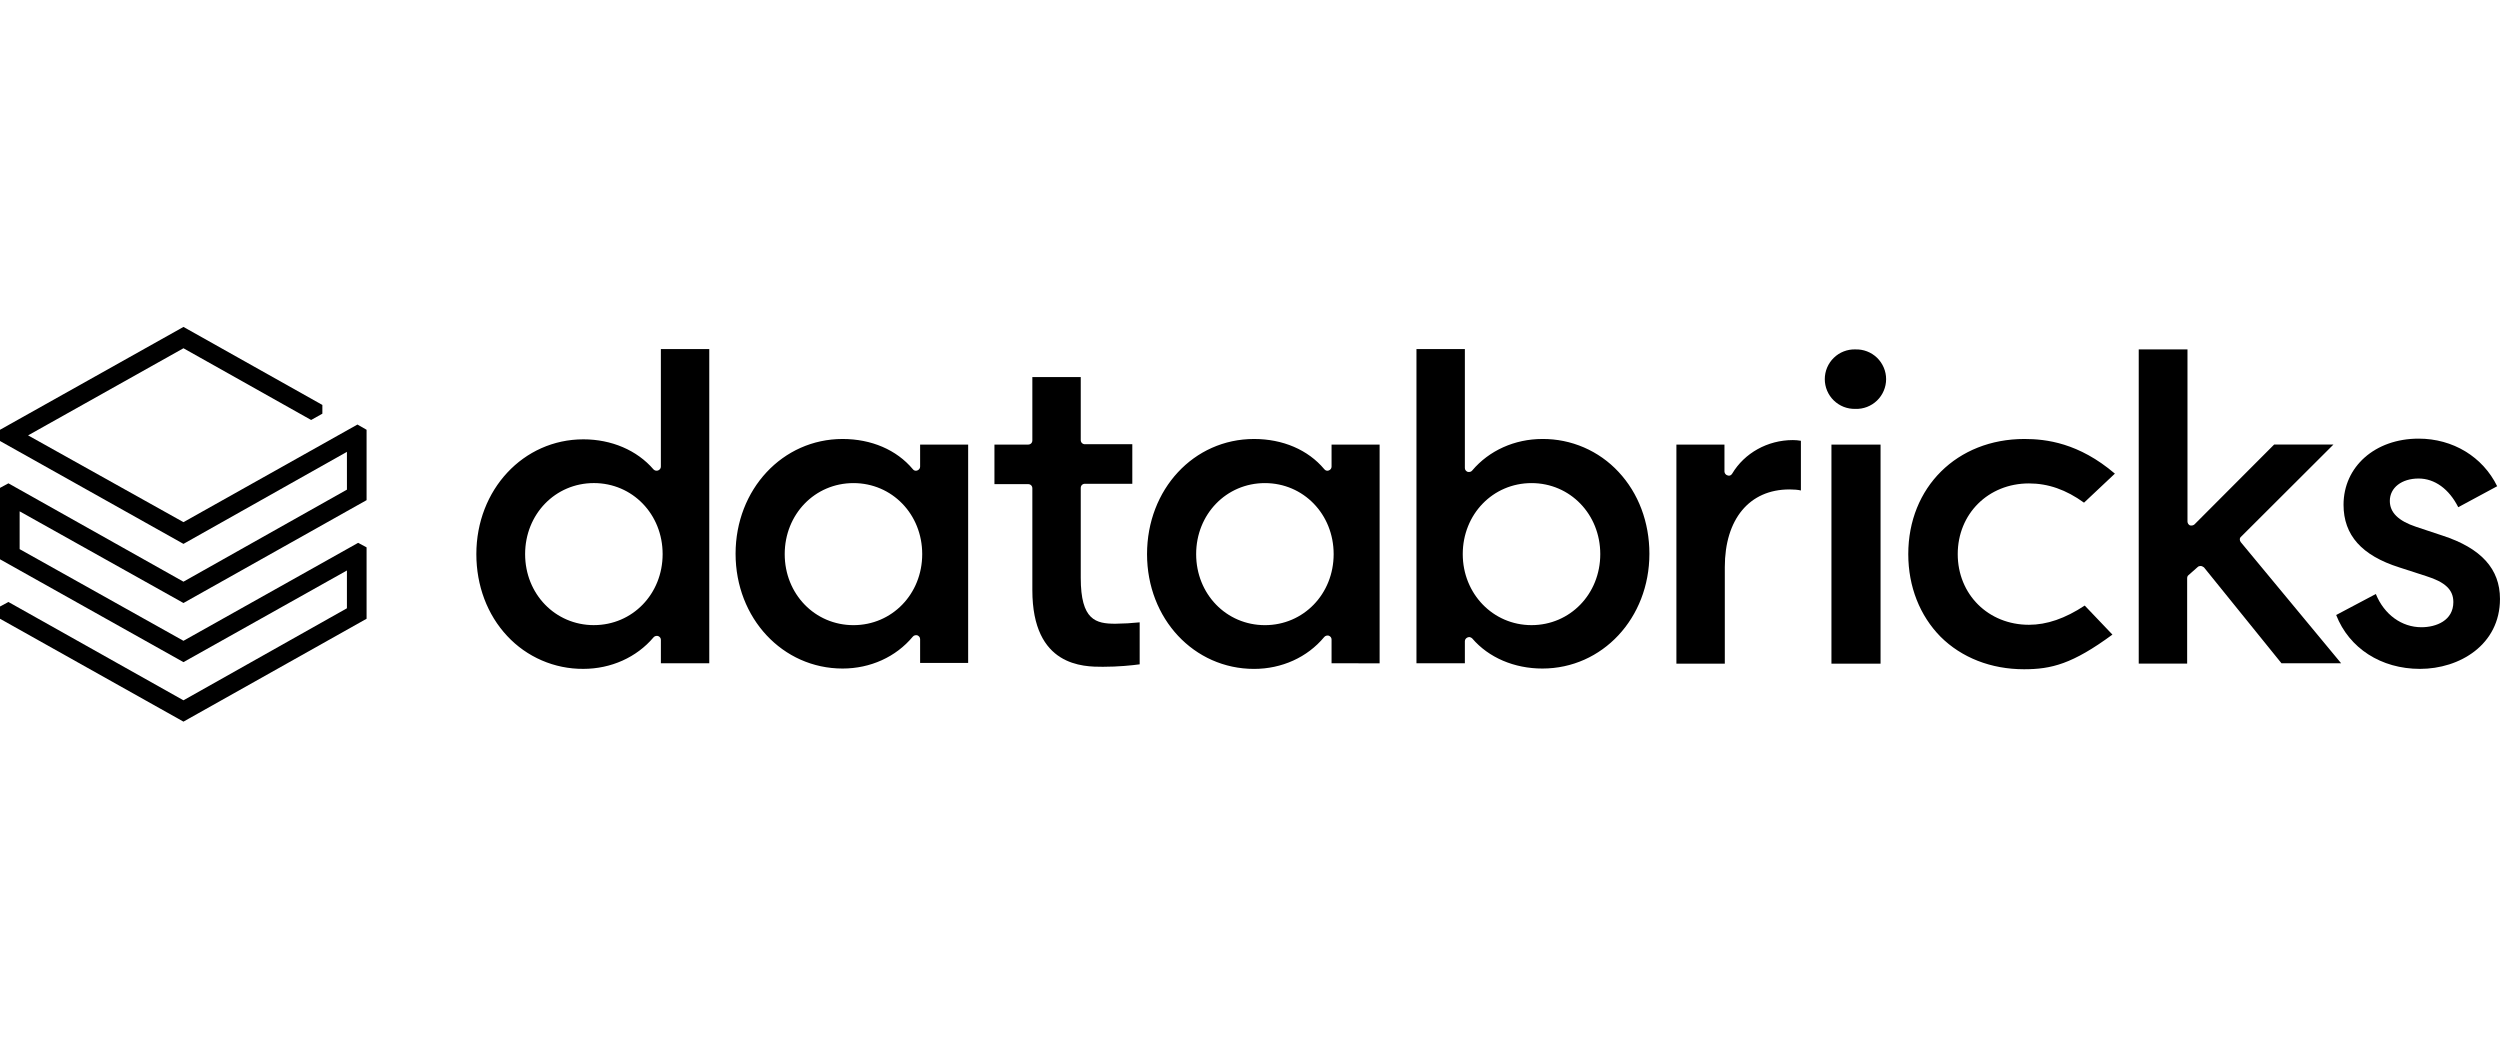 <svg xmlns="http://www.w3.org/2000/svg" width="130" height="54" viewBox="0 0 130 54" fill="none"><path d="M18.041 25.461L9.54 30.247L0.438 25.133L0 25.37V29.083L9.54 34.431L18.04 29.665V31.63L9.54 36.416L0.438 31.303L0 31.539V32.175L9.54 37.525L19.062 32.175V28.463L18.624 28.227L9.54 33.322L1.021 28.555V26.589L9.54 31.356L19.062 26.008V22.348L18.587 22.076L9.54 27.152L1.46 22.64L9.54 18.109L16.179 21.839L16.763 21.512V21.057L9.54 17L0 22.349V22.932L9.54 28.282L18.04 23.496L18.041 25.461Z" fill="black"></path><path d="M36.882 34.491V18.151H34.365V24.264C34.365 24.355 34.31 24.428 34.219 24.465C34.179 24.479 34.135 24.481 34.093 24.472C34.051 24.462 34.013 24.44 33.983 24.41C33.125 23.409 31.794 22.845 30.334 22.845C27.215 22.845 24.77 25.464 24.77 28.813C24.77 30.451 25.336 31.962 26.375 33.072C26.88 33.615 27.493 34.048 28.175 34.342C28.856 34.637 29.592 34.786 30.334 34.781C31.775 34.781 33.106 34.18 33.982 33.144C34.037 33.072 34.146 33.053 34.218 33.072C34.31 33.108 34.366 33.18 34.366 33.271V34.491H36.882ZM30.882 32.507C28.874 32.507 27.306 30.888 27.306 28.814C27.306 26.739 28.874 25.12 30.882 25.12C32.889 25.12 34.457 26.739 34.457 28.813C34.457 30.887 32.888 32.506 30.882 32.506M50.344 34.492V23.119H47.846V24.265C47.846 24.357 47.791 24.428 47.699 24.465C47.657 24.482 47.611 24.484 47.568 24.471C47.525 24.457 47.488 24.43 47.463 24.393C46.623 23.391 45.31 22.827 43.814 22.827C40.695 22.827 38.25 25.448 38.25 28.795C38.25 32.144 40.695 34.764 43.815 34.764C45.256 34.764 46.587 34.163 47.463 33.109C47.517 33.035 47.626 33.017 47.699 33.035C47.791 33.072 47.846 33.144 47.846 33.236V34.473H50.344V34.492ZM44.38 32.508C42.373 32.508 40.805 30.888 40.805 28.815C40.805 26.74 42.373 25.121 44.38 25.121C46.387 25.121 47.955 26.74 47.955 28.814C47.955 30.888 46.386 32.508 44.38 32.508ZM71.74 34.492V23.119H69.241V24.265C69.241 24.357 69.187 24.428 69.095 24.465C69.003 24.501 68.913 24.465 68.859 24.393C68.019 23.391 66.706 22.827 65.21 22.827C62.072 22.827 59.646 25.448 59.646 28.815C59.646 32.18 62.091 34.783 65.21 34.783C66.651 34.783 67.982 34.182 68.858 33.127C68.913 33.054 69.022 33.035 69.095 33.054C69.187 33.09 69.241 33.162 69.241 33.254V34.491L71.74 34.492ZM65.775 32.508C63.769 32.508 62.2 30.888 62.2 28.815C62.2 26.74 63.769 25.121 65.775 25.121C67.781 25.121 69.35 26.74 69.35 28.814C69.35 30.888 67.781 32.508 65.775 32.508ZM76.319 33.144C76.338 33.144 76.374 33.126 76.392 33.126C76.447 33.126 76.52 33.162 76.556 33.199C77.413 34.199 78.745 34.764 80.204 34.764C83.323 34.764 85.769 32.144 85.769 28.795C85.769 27.157 85.202 25.648 84.163 24.538C83.658 23.994 83.045 23.561 82.364 23.266C81.682 22.972 80.947 22.822 80.204 22.827C78.763 22.827 77.432 23.428 76.556 24.465C76.501 24.538 76.41 24.555 76.32 24.538C76.228 24.501 76.173 24.428 76.173 24.337V18.151H73.656V34.49H76.173V33.345C76.173 33.254 76.228 33.181 76.319 33.144ZM76.063 28.814C76.063 26.74 77.633 25.121 79.639 25.121C81.645 25.121 83.214 26.74 83.214 28.814C83.214 30.888 81.645 32.507 79.639 32.507C77.633 32.507 76.063 30.87 76.063 28.814ZM93.047 25.45C93.283 25.45 93.503 25.468 93.647 25.505V22.921C93.509 22.896 93.369 22.884 93.229 22.884C91.915 22.884 90.712 23.558 90.073 24.631C90.018 24.722 89.927 24.759 89.836 24.722C89.791 24.711 89.75 24.685 89.721 24.649C89.691 24.613 89.674 24.569 89.672 24.522V23.12H87.173V34.511H89.69V29.489C89.69 26.997 90.967 25.451 93.047 25.451M97.789 23.119H95.235V34.51H97.789V23.119ZM96.475 18.169C96.269 18.163 96.063 18.2 95.871 18.275C95.679 18.35 95.504 18.463 95.356 18.608C95.208 18.752 95.091 18.924 95.01 19.114C94.93 19.305 94.889 19.509 94.889 19.715C94.889 19.922 94.93 20.126 95.01 20.316C95.091 20.507 95.208 20.679 95.356 20.823C95.504 20.967 95.679 21.08 95.871 21.156C96.063 21.231 96.269 21.267 96.475 21.262C96.683 21.27 96.89 21.235 97.084 21.161C97.278 21.086 97.455 20.974 97.605 20.829C97.754 20.685 97.873 20.512 97.954 20.321C98.036 20.129 98.078 19.924 98.078 19.716C98.078 19.508 98.036 19.302 97.954 19.111C97.873 18.92 97.754 18.747 97.605 18.602C97.455 18.458 97.278 18.345 97.084 18.271C96.89 18.197 96.683 18.162 96.475 18.17M105.268 22.827C101.766 22.827 99.23 25.338 99.23 28.815C99.23 30.506 99.832 32.016 100.908 33.109C102.003 34.2 103.535 34.801 105.249 34.801C106.672 34.801 107.766 34.528 109.846 32.999L108.406 31.489C107.383 32.163 106.435 32.489 105.505 32.489C103.389 32.489 101.802 30.907 101.802 28.814C101.802 26.721 103.389 25.138 105.505 25.138C106.508 25.138 107.438 25.466 108.369 26.139L109.974 24.629C108.095 23.028 106.398 22.827 105.268 22.827ZM114.278 29.487C114.298 29.468 114.321 29.454 114.346 29.444C114.371 29.435 114.398 29.431 114.425 29.432H114.443C114.498 29.432 114.552 29.469 114.607 29.504L118.638 34.491H121.74L116.523 28.195C116.449 28.104 116.449 27.976 116.541 27.904L121.338 23.117H118.255L114.115 27.267C114.06 27.321 113.969 27.34 113.877 27.321C113.84 27.303 113.808 27.274 113.785 27.239C113.763 27.204 113.75 27.163 113.749 27.121V18.169H111.214V34.508H113.732V30.069C113.732 30.015 113.749 29.941 113.805 29.905L114.278 29.487Z" fill="black"></path><path d="M125.84 34.782C127.902 34.782 129.999 33.526 129.999 31.143C129.999 29.578 129.014 28.504 127.008 27.85L125.639 27.395C124.71 27.085 124.271 26.648 124.271 26.048C124.271 25.357 124.892 24.883 125.767 24.883C126.606 24.883 127.354 25.43 127.829 26.375L129.853 25.284C129.106 23.756 127.555 22.809 125.767 22.809C123.505 22.809 121.864 24.265 121.864 26.248C121.864 27.831 122.813 28.887 124.764 29.505L126.169 29.96C127.154 30.27 127.574 30.669 127.574 31.307C127.574 32.272 126.679 32.616 125.913 32.616C124.892 32.616 123.98 31.962 123.543 30.888L121.481 31.98C122.156 33.709 123.815 34.782 125.84 34.782ZM57.347 34.673C58.15 34.673 58.862 34.6 59.263 34.545V32.362C58.845 32.406 58.425 32.429 58.004 32.434C56.983 32.434 56.199 32.253 56.199 30.051V25.375C56.199 25.247 56.289 25.156 56.418 25.156H58.88V23.1H56.418C56.389 23.101 56.36 23.096 56.333 23.085C56.306 23.075 56.281 23.059 56.261 23.038C56.24 23.018 56.224 22.994 56.214 22.967C56.203 22.94 56.198 22.911 56.199 22.882V19.606H53.682V22.9C53.682 23.028 53.59 23.118 53.462 23.118H51.711V25.175H53.462C53.59 25.175 53.682 25.265 53.682 25.392V30.688C53.682 34.673 56.345 34.673 57.347 34.673Z" fill="black"></path></svg>